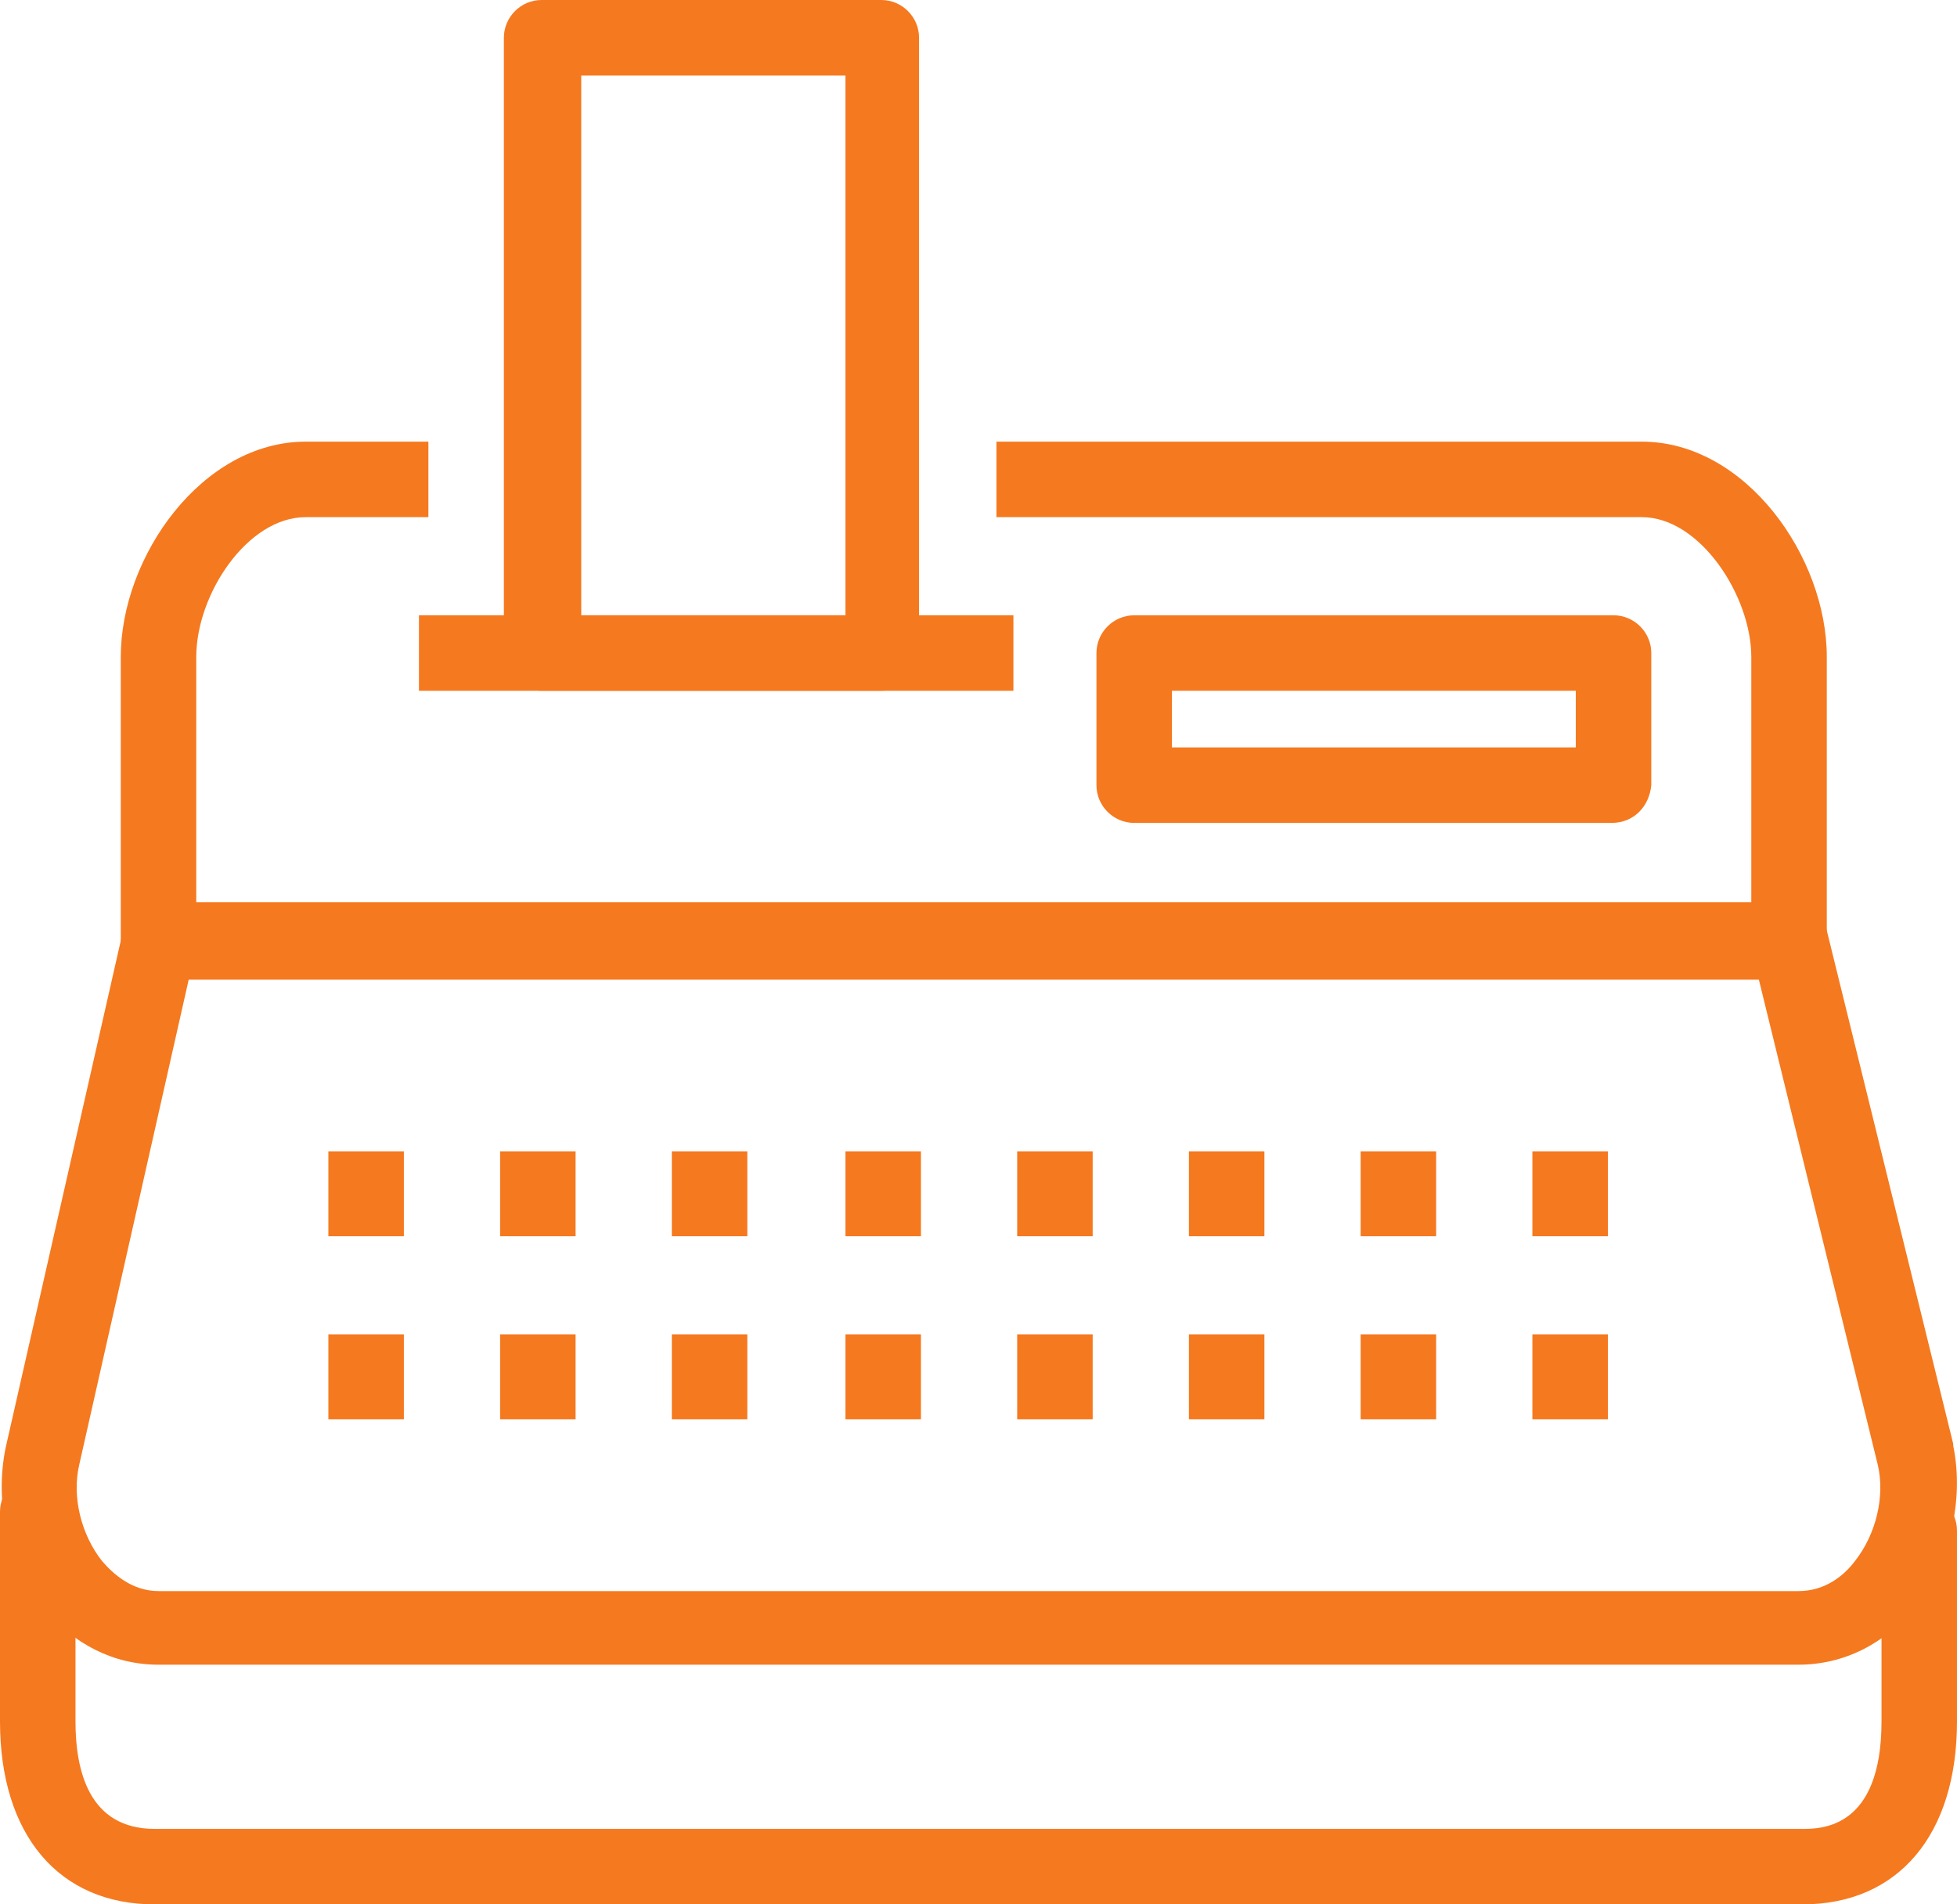 <?xml version="1.0" encoding="utf-8"?>
<!-- Generator: Adobe Illustrator 21.0.0, SVG Export Plug-In . SVG Version: 6.00 Build 0)  -->
<svg version="1.1" id="Слой_1" xmlns="http://www.w3.org/2000/svg" xmlns:xlink="http://www.w3.org/1999/xlink" x="0px" y="0px"
	 viewBox="0 0 103.7 100.9" style="enable-background:new 0 0 103.7 100.9;" xml:space="preserve" width="103.7" height="100.9">
<style type="text/css">
	.st0{fill:#F5791F;}
</style>
<g>
	<rect x="44.8" y="61" class="st0" width="4" height="4.5"/>
</g>
<g>
	<rect x="44.8" y="70.7" class="st0" width="4" height="4.5"/>
</g>
<g>
	<rect x="35.6" y="61" class="st0" width="4" height="4.5"/>
</g>
<g>
	<rect x="35.6" y="70.7" class="st0" width="4" height="4.5"/>
</g>
<g>
	<rect x="26.5" y="61" class="st0" width="4" height="4.5"/>
</g>
<g>
	<rect x="26.5" y="70.7" class="st0" width="4" height="4.5"/>
</g>
<g>
	<rect x="17.4" y="61" class="st0" width="4" height="4.5"/>
</g>
<g>
	<rect x="17.4" y="70.7" class="st0" width="4" height="4.5"/>
</g>
<g>
	<rect x="81.2" y="61" class="st0" width="4" height="4.5"/>
</g>
<g>
	<rect x="81.2" y="70.7" class="st0" width="4" height="4.5"/>
</g>
<g>
	<rect x="72.1" y="61" class="st0" width="4" height="4.5"/>
</g>
<g>
	<rect x="72.1" y="70.7" class="st0" width="4" height="4.5"/>
</g>
<g>
	<rect x="63" y="61" class="st0" width="4" height="4.5"/>
</g>
<g>
	<rect x="63" y="70.7" class="st0" width="4" height="4.5"/>
</g>
<g>
	<rect x="53.9" y="61" class="st0" width="4" height="4.5"/>
</g>
<g>
	<rect x="53.9" y="70.7" class="st0" width="4" height="4.5"/>
</g>
<g>
	<path class="st0" d="M95.3,88.2H8.4c-2.4,0-4.5-1.1-6.1-3c-1.9-2.3-2.6-5.6-2-8.5l6.2-27.3c0.2-0.9,1-1.6,2-1.6h86.4
		c0.9,0,1.7,0.6,1.9,1.5l6.7,27.2c0,0,0,0,0,0.1c0.6,2.9-0.2,6.2-2,8.5C99.9,87.1,97.7,88.2,95.3,88.2z M10,51.9L4.2,77.6
		c-0.4,1.7,0.1,3.7,1.2,5.1c0.6,0.7,1.6,1.6,3,1.6h86.9c1.4,0,2.4-0.8,3-1.6c1.1-1.4,1.6-3.4,1.2-5.1l-6.3-25.7H10z"/>
</g>
<g>
	<path class="st0" d="M95.5,100.9H8.2c-5.1,0-8.2-3.7-8.2-9.7V80.1c0-1.1,0.9-2,2-2s2,0.9,2,2v11.1c0,2.6,0.7,5.7,4.2,5.7h87.3
		c1,0,4.2,0,4.2-5.7V81.1c0-1.1,0.9-2,2-2s2,0.9,2,2v10.1C103.7,97.2,100.6,100.9,95.5,100.9z"/>
</g>
<g>
	<path class="st0" d="M94.8,51.9H8.4c-1.1,0-2-0.9-2-2V34.8c0-5.3,4.3-11.4,9.8-11.4h6.5v4h-6.5c-3.1,0-5.8,4.1-5.8,7.4v13.1h82.4
		V34.8c0-3.2-2.7-7.4-5.8-7.4H52.8v-4H87c5.5,0,9.8,6.1,9.8,11.4v15.1C96.8,51,95.9,51.9,94.8,51.9z"/>
</g>
<g>
	<rect x="22.2" y="32.6" class="st0" width="31.5" height="4"/>
</g>
<g>
	<path class="st0" d="M46.7,36.6h-18c-1.1,0-2-0.9-2-2V2c0-1.1,0.9-2,2-2h18c1.1,0,2,0.9,2,2v32.6C48.7,35.7,47.8,36.6,46.7,36.6z
		 M30.8,32.6h14V4h-14V32.6z"/>
</g>
<g>
	<path class="st0" d="M85.4,43.6H60.1c-1.1,0-2-0.9-2-2v-7c0-1.1,0.9-2,2-2h25.4c1.1,0,2,0.9,2,2v7C87.4,42.7,86.6,43.6,85.4,43.6z
		 M62.1,39.6h21.4v-3H62.1V39.6z"/>
</g>
</svg>
